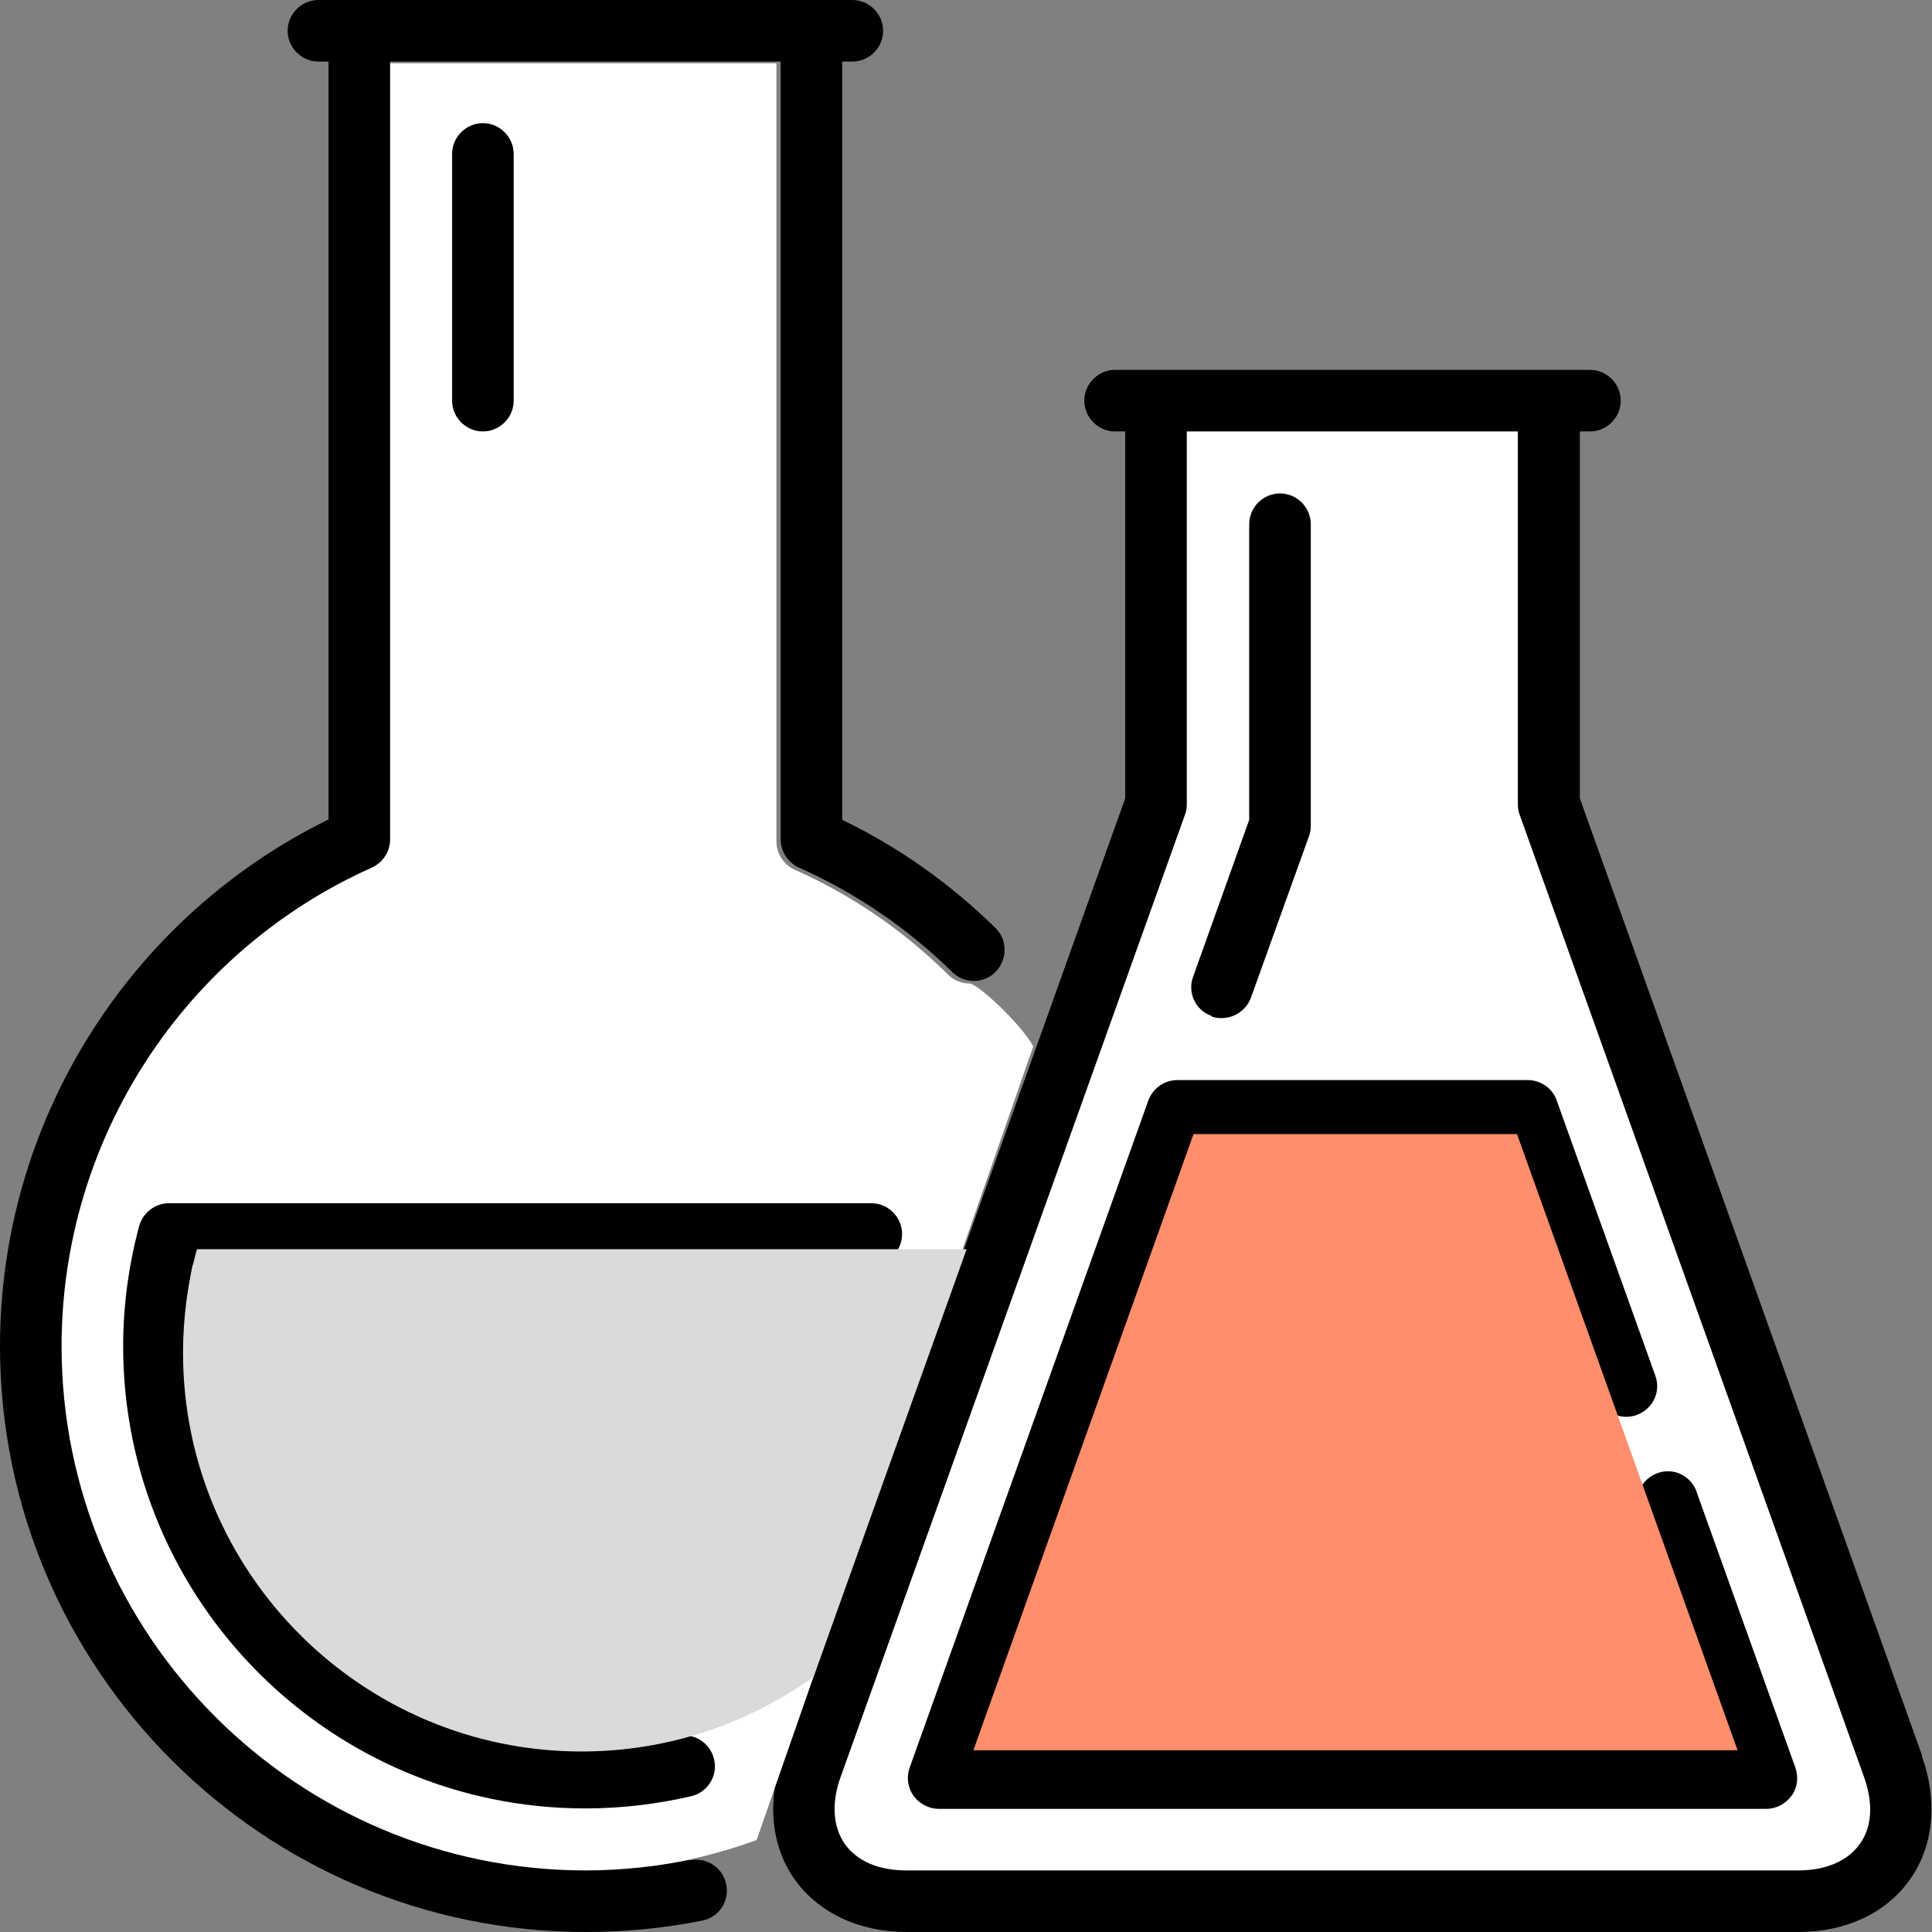 <?xml version="1.0" encoding="UTF-8"?>
<svg xmlns="http://www.w3.org/2000/svg" xmlns:xlink="http://www.w3.org/1999/xlink" id="Ebene_2" viewBox="0 0 45.81 45.81">
  <rect x="0" y="0" width="45.81" height="45.81" fill="#808080" stroke="none"/>
  <defs>
    <style>.cls-1{fill:none;}.cls-2{clip-path:url(#clippath);}.cls-3{fill:#fff;}.cls-4{fill:#ff8e6c;}.cls-5{fill:#dadada;}</style>
    <clipPath id="clippath">
      <polygon class="cls-1" points="0 45.81 45.81 45.81 45.81 0 0 0 0 45.81 0 45.81"></polygon>
    </clipPath>
  </defs>
  <g id="Ebene_1-2">
    <g>
      <g class="cls-2">
        <path d="m45.58,41.64l-8.12-22.71v-8.7h.24c.4,0,.73-.33.73-.73s-.33-.73-.73-.73h-11.26c-.4,0-.73.33-.73.73s.33.73.73.73h.24v8.7l-8.12,22.71c-.38,1.06-.28,2.13.28,2.92.56.79,1.53,1.25,2.65,1.25h21.15c1.13,0,2.09-.45,2.65-1.25.56-.79.66-1.86.28-2.92h0Z"></path>
      </g>
      <path class="cls-3" d="m44.1,43.72c-.28.4-.8.63-1.46.63h-21.15c-.66,0-1.17-.22-1.46-.63-.28-.4-.32-.97-.1-1.58l8.17-22.83c.03-.08.04-.16.04-.25v-8.83h7.85v8.83c0,.08.01.17.04.25l8.17,22.83c.22.62.19,1.18-.1,1.58h0"></path>
      <path d="m28.72,24.1c.08.03.16.04.25.04.3,0,.58-.19.69-.48l1.38-3.84c.03-.08.04-.16.04-.25v-7.14c0-.4-.33-.73-.73-.73s-.73.33-.73.73v7.01l-1.33,3.72c-.14.38.06.8.44.93h0Z"></path>
      <path d="m40.23,35.37c-.14-.38-.55-.58-.93-.44-.38.14-.58.55-.44.93l1.99,5.56h-17.54l5.14-14.36h7.27l2.16,6.05c.14.38.55.58.93.44.38-.14.58-.55.44-.93l-2.34-6.53c-.1-.29-.38-.48-.69-.48h-8.3c-.31,0-.58.19-.69.48l-5.66,15.82c-.08.22-.05.47.09.67.14.19.36.31.6.31h19.62c.24,0,.46-.12.6-.31.14-.19.17-.44.09-.67l-2.34-6.53h0Z"></path>
      <path d="m10.72,21.32l-1.3.58c-1.93.86-3.56,2.26-4.72,4.03-.22.34-.12.79.21,1.01.12.08.26.12.4.12.24,0,.47-.12.61-.33,1-1.54,2.42-2.75,4.09-3.5l1.73-.77c.26-.12.43-.38.43-.67v-9.37c0-.4-.33-.73-.73-.73s-.73.33-.73.73v8.9h0Z"></path>
      <path class="cls-3" d="m17.94,43.63c-1.7.62-3.32.77-4.16.77-6.86,0-12.43-5.58-12.43-12.43,0-4.9,2.89-9.36,7.37-11.36.26-.12.43-.38.43-.67V1.5h9.26v18.45c0,.29.17.55.43.67,1.35.6,2.58,1.44,3.64,2.49.14.14.33.21.51.21s1.2.93,1.51,1.49"></path>
      <path d="m11.45,10.23c.4,0,.73-.33.73-.73V3.65c0-.4-.33-.73-.73-.73s-.73.33-.73.73v5.85c0,.4.33.73.73.73h0Z"></path>
      <path d="m16.36,44.1c-.81.16-1.64.25-2.47.25-6.85,0-12.43-5.57-12.43-12.43,0-4.9,2.89-9.35,7.36-11.35.26-.12.43-.38.43-.67V1.46h9.26v18.44c0,.29.17.55.43.67,1.35.6,2.58,1.44,3.64,2.48.14.14.33.21.51.21s.38-.07.52-.22c.28-.29.28-.75,0-1.03-1.07-1.05-2.29-1.92-3.64-2.57V1.46h.24c.4,0,.73-.33.73-.73s-.33-.73-.73-.73H7.55c-.4,0-.73.33-.73.73s.33.73.73.73h.24v17.97C3.04,21.76,0,26.61,0,31.92c0,7.66,6.23,13.89,13.89,13.89.93,0,1.86-.09,2.76-.27.4-.08.65-.46.57-.86-.08-.4-.47-.65-.86-.57h0Z"></path>
      <path d="m20.66,29.99c.4,0,.73-.33.73-.73s-.33-.73-.73-.73H4.01c-.33,0-.62.22-.71.54-.25.93-.38,1.89-.38,2.85,0,6.05,4.92,10.96,10.96,10.96.85,0,1.69-.1,2.51-.29.39-.09.64-.49.54-.88-.09-.39-.49-.64-.88-.54-.71.17-1.44.25-2.18.25-5.24,0-9.5-4.26-9.5-9.5,0-.65.07-1.3.2-1.93h16.08Z"></path>
      <path class="cls-5" d="m22.92,29.62l-3.63,10.14c-1.55,1.11-3.45,1.77-5.5,1.77-5.21,0-9.45-4.24-9.45-9.45,0-.84.11-1.67.33-2.46h18.25Z"></path>
      <polygon class="cls-4" points="35.97 26.89 41.2 41.5 23.08 41.5 28.3 26.89 35.97 26.89 35.97 26.89"></polygon>
    </g>
  </g>
</svg>
